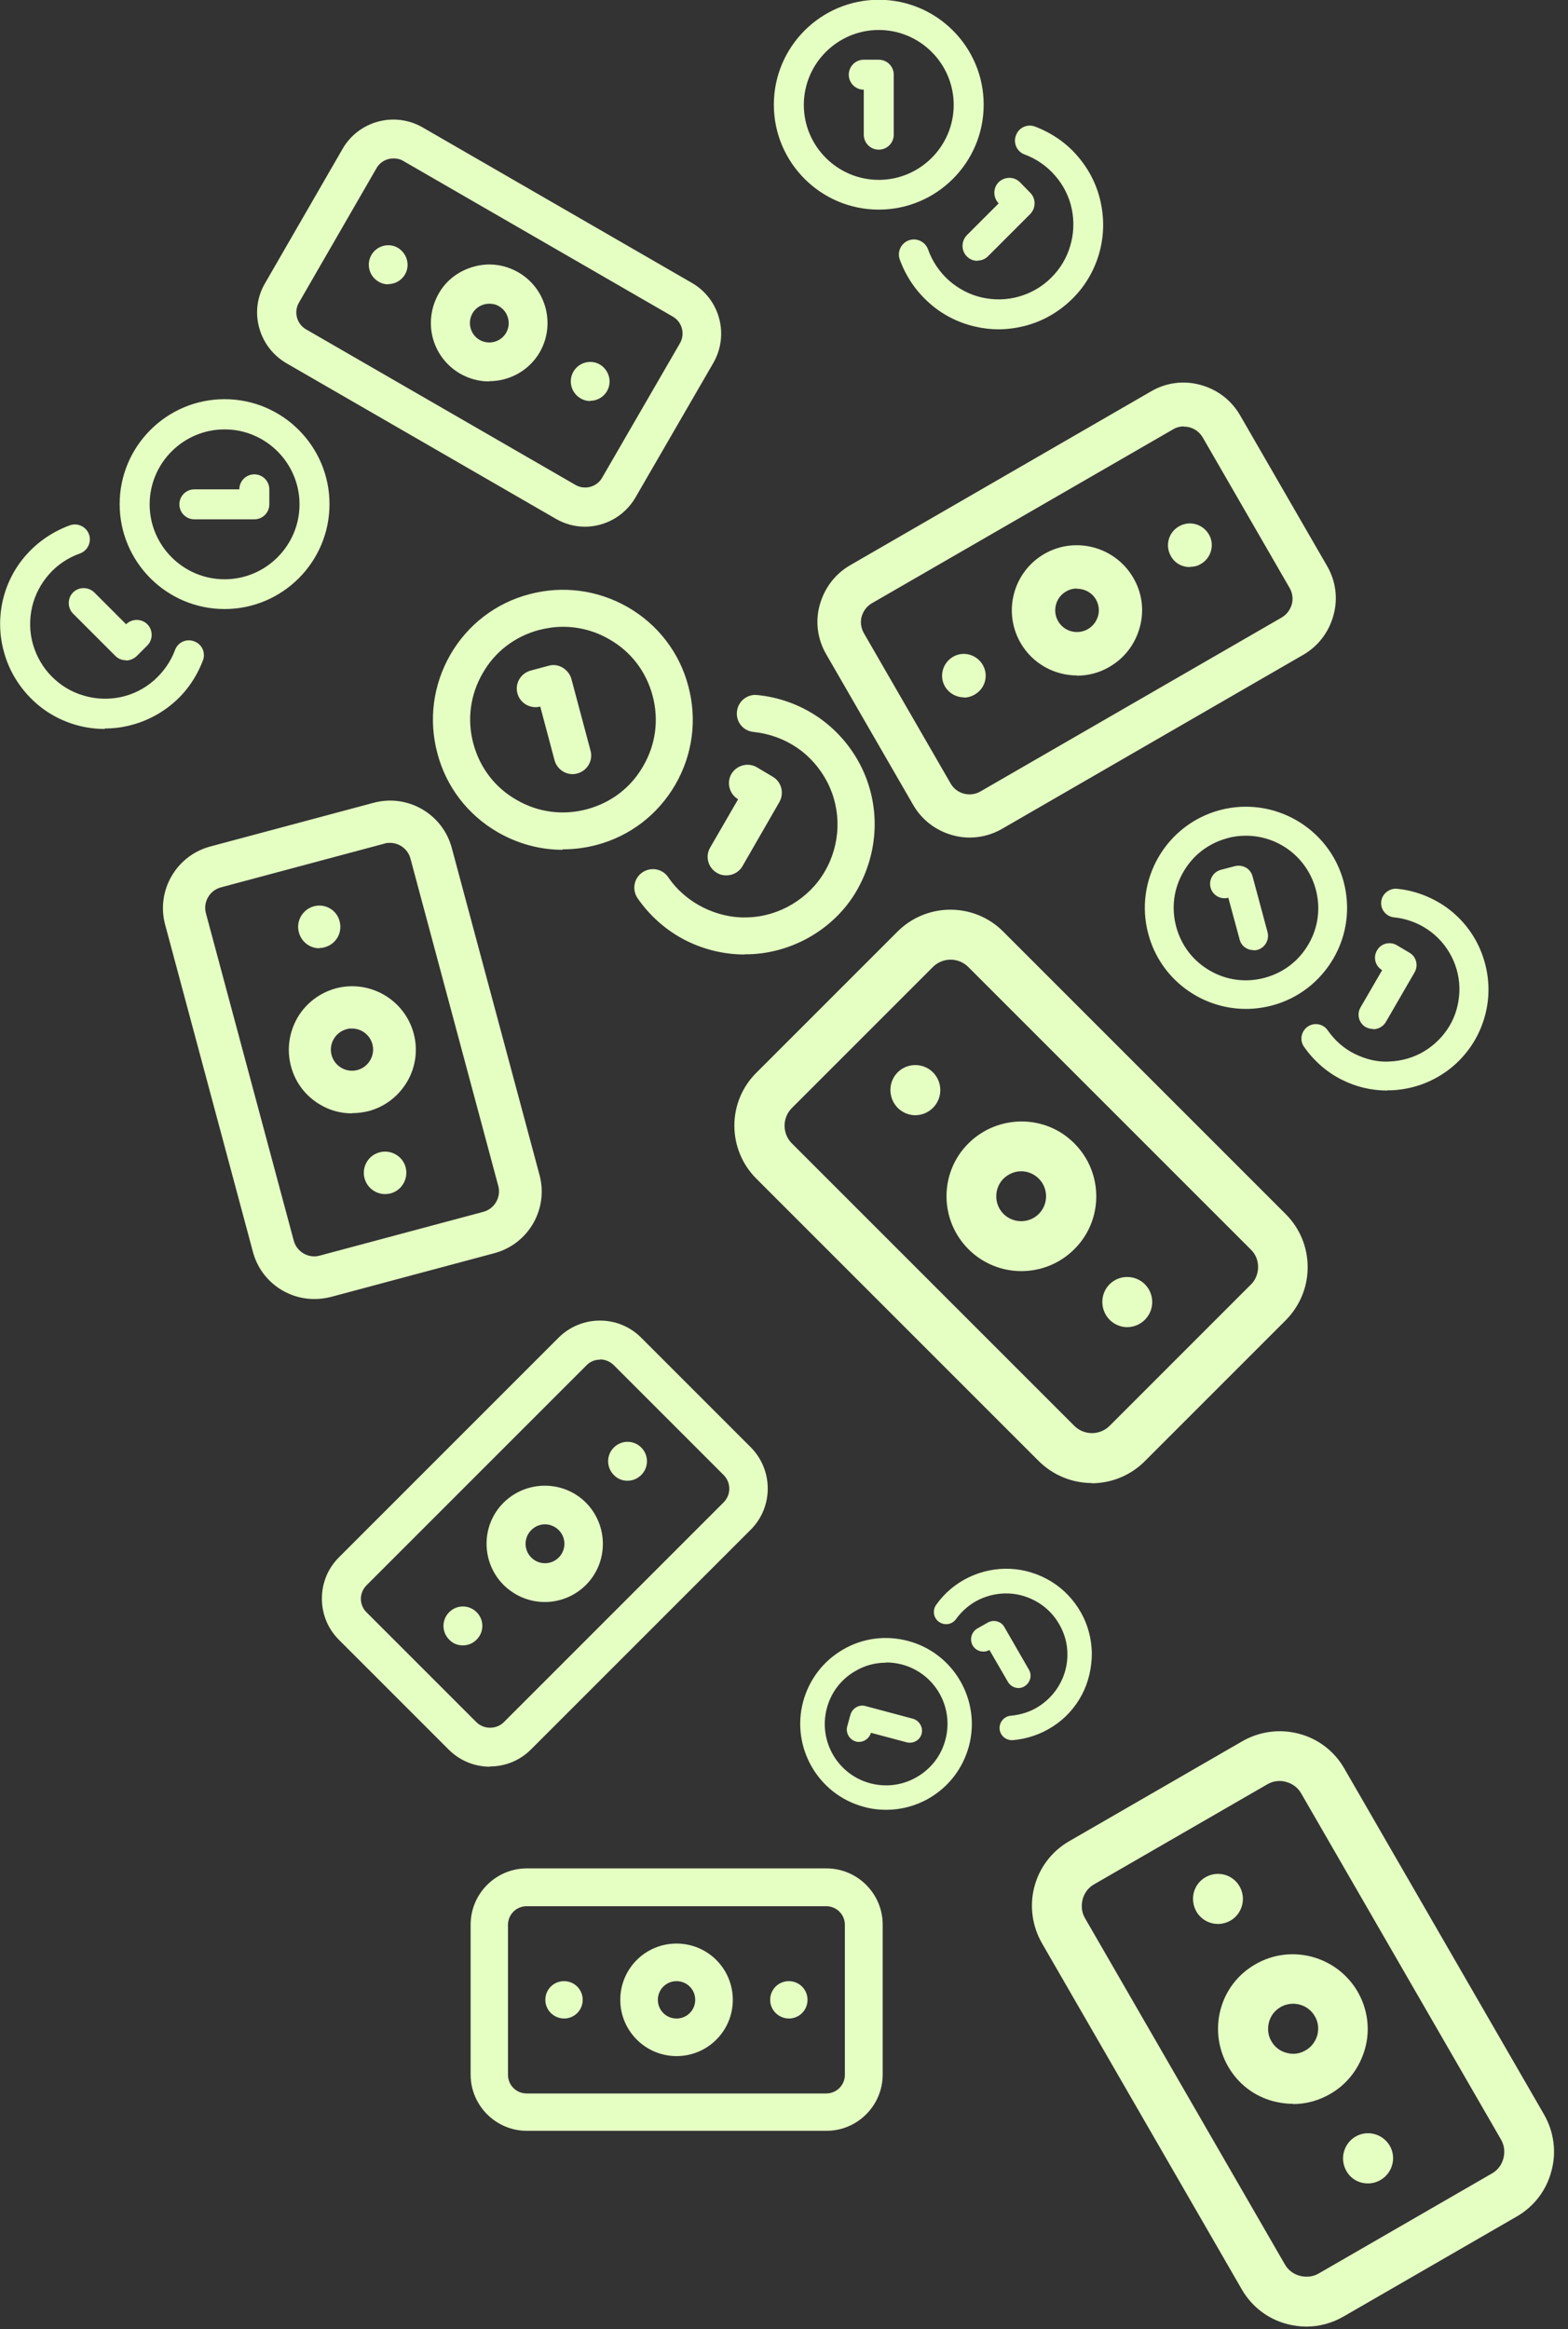 <svg viewBox="0 0 68 101" xmlns="http://www.w3.org/2000/svg"><rect x="0" y="0" width="68" height="101" fill="#333333" stroke="none"/><path d="m25.37 22.84c-.43 0-.86-.11-1.26-.34l-11.69-6.75c-.58-.34-1-.88-1.18-1.54-.18-.65-.09-1.34.25-1.92l3.37-5.84c.7-1.21 2.25-1.62 3.46-.93l11.69 6.75c1.21.7 1.62 2.25.93 3.46l-3.38 5.84c-.47.81-1.32 1.27-2.2 1.27zm-8.31-15.97c-.29 0-.58.15-.73.42l-3.37 5.84c-.11.2-.14.42-.08.64s.2.4.39.51l11.69 6.75c.4.23.92.09 1.15-.31l3.38-5.84c.23-.4.09-.92-.31-1.15l-11.69-6.75c-.13-.08-.28-.11-.42-.11zm8.54 10.52c-.17 0-.34-.05-.49-.16-.38-.27-.47-.8-.2-1.18s.8-.47 1.17-.2c.38.28.47.8.2 1.18-.17.23-.42.35-.69.35zm-4.39-.85c-.43 0-.86-.11-1.26-.34-.58-.34-1-.88-1.18-1.54-.17-.65-.08-1.33.25-1.92s.88-1 1.54-1.18c.65-.18 1.33-.09 1.92.25 1.21.7 1.62 2.25.93 3.46-.47.81-1.32 1.26-2.2 1.26zm.01-3.37c-.29 0-.58.15-.73.42-.23.4-.09.92.31 1.15.41.23.92.09 1.15-.31s.09-.92-.31-1.15c-.13-.08-.28-.11-.42-.11zm-4.38-.84c-.17 0-.34-.05-.49-.16-.38-.27-.47-.8-.2-1.18s.8-.47 1.17-.2c.38.28.47.8.2 1.18-.17.23-.42.35-.69.35zm25.22 23.99c-.25 0-.49-.03-.74-.1-.73-.2-1.34-.66-1.72-1.32l-3.77-6.53c-.38-.65-.48-1.42-.28-2.14s.66-1.34 1.32-1.72l13.05-7.54c.65-.38 1.41-.48 2.14-.28s1.34.66 1.72 1.32l3.77 6.53c.38.65.48 1.41.28 2.14s-.66 1.34-1.32 1.72l-13.05 7.54c-.43.25-.92.38-1.41.38zm9.28-17.83c-.16 0-.32.04-.47.13l-13.06 7.54c-.22.13-.37.33-.44.57s-.03.5.09.72l3.77 6.53c.26.45.84.6 1.29.34l13.06-7.54c.22-.13.37-.33.44-.57s.03-.5-.09-.71l-3.77-6.53c-.13-.22-.33-.37-.57-.44-.08-.02-.16-.03-.25-.03zm-9.54 11.75c-.31 0-.62-.16-.8-.44-.28-.44-.14-1.02.3-1.3s1.02-.14 1.3.3.15 1.02-.3 1.3c-.16.1-.33.15-.5.15zm4.91-.95c-.98 0-1.93-.51-2.45-1.41-.78-1.35-.32-3.08 1.03-3.86s3.08-.31 3.86 1.04c.38.65.48 1.41.28 2.14s-.66 1.34-1.32 1.72c-.44.26-.93.38-1.41.38zm-.01-3.77c-.16 0-.32.04-.47.13-.45.26-.6.84-.34 1.29s.84.6 1.29.34c.22-.13.37-.33.44-.57s.03-.5-.09-.71c-.17-.3-.49-.47-.82-.47zm4.89-.93c-.33 0-.65-.17-.82-.49-.25-.45-.09-1.03.37-1.28.46-.26 1.03-.09 1.29.36s.09 1.03-.36 1.28c-.15.09-.3.12-.46.12zm-4.24 39.72c-.83 0-1.66-.32-2.3-.95l-12.25-12.25c-1.27-1.27-1.27-3.33 0-4.59l6.12-6.12c1.27-1.27 3.33-1.27 4.59 0l12.25 12.25c.61.61.95 1.43.95 2.3s-.34 1.68-.95 2.3l-6.12 6.12c-.63.63-1.47.95-2.3.95zm-.76-2.48c.42.42 1.11.42 1.53 0l6.12-6.12c.21-.2.32-.48.32-.77s-.11-.56-.32-.76l-12.25-12.25c-.42-.42-1.11-.42-1.53 0l-6.12 6.12c-.42.42-.42 1.11 0 1.53zm2.29-4.28c-.27 0-.55-.11-.76-.32-.42-.43-.42-1.12 0-1.54s1.11-.42 1.53 0 .43 1.11 0 1.54c-.21.21-.49.32-.77.32zm-4.59-2.43c-.83 0-1.66-.32-2.29-.95-1.27-1.27-1.27-3.33 0-4.59s3.33-1.27 4.59 0c1.27 1.27 1.27 3.33 0 4.59-.63.63-1.46.95-2.3.95zm0-4.33c-.28 0-.55.11-.77.32-.42.42-.42 1.11 0 1.53s1.11.42 1.53 0 .42-1.11 0-1.53c-.21-.21-.49-.32-.76-.32zm-4.6-2.43c-.27 0-.55-.11-.76-.32-.42-.43-.42-1.12 0-1.54s1.11-.42 1.53 0 .43 1.11 0 1.54c-.21.21-.49.32-.77.32zm-18.44 28.25c-.67 0-1.31-.26-1.79-.74l-4.76-4.76c-.48-.48-.74-1.11-.74-1.79s.26-1.31.74-1.79l9.53-9.53c.99-.98 2.59-.98 3.57 0l4.76 4.76c.98.99.98 2.59 0 3.57l-9.53 9.53c-.48.48-1.11.74-1.79.74zm4.77-17.65c-.22 0-.43.08-.59.25l-9.53 9.53c-.16.16-.25.37-.25.59s.09.44.25.59l4.76 4.76c.32.32.87.32 1.19 0l9.53-9.53c.33-.33.33-.86 0-1.19l-4.76-4.76c-.16-.16-.38-.25-.59-.25zm-5.95 12.39c-.22 0-.43-.08-.59-.25-.33-.33-.33-.86 0-1.19s.86-.33 1.19 0 .33.86 0 1.19c-.17.17-.38.25-.6.25zm3.56-1.88c-.65 0-1.29-.25-1.79-.74-.98-.98-.99-2.59 0-3.57s2.59-.98 3.57 0c.98.99.98 2.59 0 3.57-.49.49-1.14.74-1.79.74zm.01-3.37c-.22 0-.43.08-.6.25-.33.33-.33.86 0 1.19s.86.33 1.19 0 .33-.86 0-1.19c-.16-.16-.38-.25-.59-.25zm3.57-1.89c-.22 0-.43-.08-.59-.25-.33-.33-.33-.86 0-1.19s.86-.33 1.19 0 .33.86 0 1.19c-.17.17-.38.25-.6.25zm29.45 36.68c-.28 0-.57-.04-.84-.11-.84-.22-1.54-.76-1.97-1.51l-8.66-15c-.43-.75-.55-1.63-.33-2.46s.76-1.54 1.51-1.97l7.5-4.33c.75-.43 1.62-.55 2.46-.33s1.54.76 1.97 1.51l8.66 15c.43.75.55 1.63.32 2.46-.22.84-.76 1.54-1.51 1.97l-7.5 4.33c-.5.29-1.06.44-1.62.44zm-1.17-23.66c-.19 0-.37.05-.54.15l-7.5 4.33c-.25.14-.43.38-.5.66s-.04.57.11.82l8.66 15c.14.25.38.43.66.5s.57.04.82-.11l7.5-4.33c.25-.14.43-.38.5-.66s.04-.57-.11-.82l-8.66-15c-.14-.25-.38-.43-.66-.5-.09-.03-.19-.04-.28-.04zm3.83 17.45c-.37 0-.72-.18-.92-.52-.31-.52-.14-1.19.37-1.5s1.18-.14 1.49.37.14 1.18-.37 1.49c-.18.11-.37.16-.56.16zm-3.24-3.45c-.28 0-.57-.04-.85-.11-.84-.22-1.54-.76-1.97-1.51s-.55-1.63-.33-2.46c.22-.84.76-1.54 1.51-1.97 1.55-.9 3.54-.36 4.44 1.19.43.75.55 1.63.32 2.46s-.76 1.54-1.51 1.97c-.5.29-1.05.44-1.62.44zm-.55-4.19c-.25.14-.43.38-.5.66s-.04.57.11.82c.14.25.38.43.66.5.28.08.57.04.82-.11.25-.14.43-.38.51-.66.07-.28.04-.57-.11-.82-.3-.52-.96-.69-1.48-.4zm-2.71-3.61c-.35 0-.69-.17-.9-.48-.33-.51-.2-1.18.3-1.51s1.17-.2 1.5.3.2 1.17-.3 1.51c-.19.12-.4.18-.6.18zm-16.98 8.97h-12.99c-1.34 0-2.44-1.09-2.44-2.44v-6.5c0-1.34 1.09-2.44 2.44-2.44h12.99c1.34 0 2.44 1.09 2.44 2.44v6.5c0 1.34-1.09 2.44-2.44 2.44zm-13-9.74c-.45 0-.81.36-.81.81v6.5c0 .45.36.81.81.81h12.99c.45 0 .81-.36.81-.81v-6.5c0-.45-.36-.81-.81-.81zm6.5 6.5c-1.34 0-2.44-1.09-2.44-2.44s1.09-2.44 2.44-2.44 2.44 1.09 2.44 2.44-1.09 2.44-2.44 2.44zm0-3.25c-.45 0-.81.36-.81.81s.36.81.81.81.81-.36.81-.81-.36-.81-.81-.81zm4.88 1.62c-.45 0-.82-.36-.82-.81s.36-.81.81-.81.81.36.81.81-.36.81-.81.81zm-9.75 0c-.45 0-.82-.36-.82-.81s.36-.81.81-.81.81.36.81.81-.36.81-.81.81zm-10.84-31.2c-1.22 0-2.33-.81-2.66-2.04l-3.81-14.2c-.39-1.47.48-2.98 1.95-3.38l7.1-1.9c1.47-.39 2.98.48 3.38 1.95l3.81 14.2c.39 1.47-.48 2.98-1.95 3.38l-7.1 1.9c-.24.06-.48.09-.71.09zm3.29-19.78c-.08 0-.16 0-.24.03l-7.1 1.9c-.49.13-.78.64-.65 1.12l3.81 14.2c.13.49.64.78 1.12.65l7.1-1.9c.49-.13.78-.64.65-1.12l-3.81-14.2c-.11-.41-.48-.68-.89-.68zm-.22 15.23c-.42 0-.8-.29-.9-.72-.11-.5.2-.99.7-1.1.49-.11.99.2 1.1.69.11.5-.2 1-.7 1.11-.07.01-.13.02-.2.02zm-1.43-3.5c-.48 0-.95-.12-1.37-.37-.64-.37-1.09-.96-1.28-1.67s-.09-1.45.27-2.09c.37-.64.96-1.09 1.67-1.29 1.47-.39 2.98.48 3.38 1.95.19.71.09 1.46-.28 2.09s-.96 1.09-1.67 1.28c-.24.06-.48.09-.72.09zm0-3.68c-.08 0-.16 0-.24.03-.49.13-.78.64-.65 1.12.13.49.64.78 1.12.65.49-.13.78-.64.65-1.12-.11-.41-.48-.68-.89-.68zm-1.42-3.48c-.4 0-.76-.26-.88-.66-.15-.49.13-1 .61-1.15s1 .12 1.14.61c.15.5-.13 1.01-.62 1.15-.09.03-.18.04-.26.04zm29.45-26.84c-.34 0-.68-.04-1.02-.12-.74-.17-1.44-.53-2-1.04-.57-.51-1-1.15-1.26-1.87-.12-.34.06-.71.4-.83.33-.12.71.06.83.4.18.51.49.97.9 1.34.41.36.9.62 1.43.74s1.09.11 1.61-.04c.53-.15 1.01-.43 1.39-.81.39-.38.68-.86.83-1.38.16-.52.18-1.08.07-1.61s-.36-1.03-.72-1.44c-.35-.41-.81-.73-1.32-.92-.34-.12-.51-.5-.38-.83.12-.34.5-.51.83-.38.71.27 1.36.71 1.85 1.29.5.58.85 1.28 1 2.02.16.75.13 1.52-.09 2.25s-.62 1.4-1.17 1.93c-.54.53-1.22.93-1.95 1.13-.4.11-.82.17-1.24.17zm-.91-2.97c-.17 0-.33-.06-.46-.19-.25-.25-.25-.66 0-.92l1.38-1.38c-.25-.26-.25-.67 0-.92.26-.25.67-.25.92 0l.45.46c.25.25.25.66 0 .92l-1.83 1.83c-.13.13-.29.19-.46.19zm-4.28-2.22c-2.51 0-4.55-2.04-4.55-4.55s2.04-4.55 4.55-4.55 4.55 2.04 4.55 4.55-2.04 4.55-4.55 4.55zm0-7.79c-1.79 0-3.25 1.46-3.25 3.25s1.46 3.25 3.25 3.25 3.25-1.46 3.25-3.25-1.46-3.25-3.25-3.25zm0 5.19c-.36 0-.65-.29-.65-.65v-1.95c-.36 0-.65-.29-.65-.65s.29-.65.65-.65h.65c.36 0 .65.29.65.65v2.6c0 .36-.29.65-.65.65zm-33.56 25.12c-.44 0-.88-.06-1.31-.19-.73-.22-1.4-.62-1.93-1.17-.53-.54-.93-1.22-1.13-1.95-.21-.73-.23-1.51-.06-2.26.17-.74.53-1.44 1.04-2 .51-.57 1.16-1 1.87-1.26.34-.12.71.06.83.39.12.34-.06.71-.39.83-.51.18-.98.49-1.34.9s-.62.9-.74 1.43-.11 1.09.04 1.61.43 1.01.81 1.39c.38.39.86.68 1.38.83.52.16 1.08.18 1.61.07s1.03-.36 1.44-.72.73-.81.92-1.32c.12-.34.5-.51.83-.38.34.12.51.5.38.83-.27.71-.71 1.36-1.29 1.85-.58.5-1.28.84-2.02 1-.31.07-.63.1-.95.1zm.91-2.98c-.17 0-.33-.06-.46-.19l-1.83-1.83c-.25-.25-.25-.67 0-.92s.66-.25.92 0l1.38 1.38c.25-.25.67-.25.92 0s.25.67 0 .92l-.46.46c-.13.12-.29.19-.46.19zm4.28-2.22c-2.51 0-4.55-2.04-4.55-4.55s2.04-4.55 4.55-4.55c2.51 0 4.55 2.04 4.55 4.55s-2.04 4.55-4.55 4.55zm0-7.79c-1.79 0-3.25 1.46-3.25 3.25s1.46 3.25 3.25 3.25c1.79 0 3.25-1.46 3.25-3.25s-1.46-3.25-3.25-3.25zm1.29 3.9h-2.6c-.36 0-.65-.29-.65-.65s.29-.65.65-.65h1.95c0-.36.29-.65.65-.65s.65.29.65.65v.65c0 .36-.29.65-.65.65zm49.13 24.77c-.68 0-1.36-.16-1.97-.47-.66-.33-1.22-.83-1.64-1.43-.2-.29-.12-.67.16-.87.29-.2.68-.12.87.16.3.43.7.79 1.17 1.02s1 .37 1.52.33c.52-.02 1.04-.17 1.49-.44s.83-.65 1.1-1.1.41-.97.43-1.49-.1-1.05-.34-1.52-.59-.87-1.03-1.17c-.43-.29-.94-.48-1.46-.53-.34-.03-.6-.34-.56-.68.03-.34.36-.59.68-.56.73.07 1.44.33 2.05.74s1.11.98 1.44 1.63.5 1.39.48 2.12-.23 1.46-.6 2.09-.9 1.17-1.53 1.54c-.63.38-1.35.59-2.09.62h-.15zm-.62-2.67c-.11 0-.21-.03-.31-.08-.3-.17-.4-.56-.23-.85l.94-1.62c-.3-.18-.4-.56-.22-.86.17-.3.56-.4.86-.22l.54.32c.3.17.4.55.23.85l-1.25 2.16c-.12.2-.33.31-.54.31zm-5.51-.87c-1.93 0-3.71-1.29-4.23-3.25-.63-2.33.76-4.74 3.1-5.37 2.33-.62 4.74.76 5.37 3.1.3 1.13.15 2.31-.44 3.33-.59 1.01-1.53 1.74-2.66 2.04-.38.1-.76.15-1.13.15zm0-7.51c-.27 0-.54.03-.81.11-.81.22-1.48.73-1.9 1.46-.42.72-.53 1.57-.31 2.38s.73 1.48 1.46 1.9c.72.42 1.57.53 2.38.31s1.48-.73 1.9-1.46c.42-.72.53-1.57.31-2.38-.38-1.4-1.64-2.32-3.02-2.32zm.33 4.96c-.28 0-.53-.18-.6-.46l-.49-1.81c-.34.09-.68-.11-.77-.44s.11-.68.44-.77l.61-.16c.16-.04.33-.02.48.06.14.08.25.22.29.38l.65 2.42c.09.33-.11.68-.44.77-.05.01-.11.02-.16.02zm-22.07.19c-.88 0-1.75-.21-2.53-.6-.84-.42-1.57-1.06-2.11-1.84-.25-.37-.16-.87.21-1.12s.87-.16 1.12.21c.38.56.91 1.01 1.51 1.31s1.27.46 1.95.43c.67-.02 1.34-.22 1.92-.57s1.07-.83 1.41-1.42c.34-.58.53-1.25.55-1.92s-.13-1.35-.44-1.95-.76-1.12-1.32-1.5-1.21-.61-1.88-.68c-.44-.04-.77-.43-.72-.88.04-.44.44-.77.88-.72.94.09 1.85.42 2.63.95s1.42 1.26 1.85 2.1.64 1.78.61 2.73c-.03.94-.3 1.87-.77 2.69s-1.16 1.5-1.97 1.98-1.74.76-2.68.79h-.2zm-.8-3.43c-.14 0-.27-.03-.4-.11-.38-.22-.52-.71-.29-1.1l1.21-2.09c-.38-.23-.51-.72-.29-1.1.23-.38.72-.51 1.1-.29l.69.41c.38.22.51.71.29 1.1l-1.6 2.78c-.15.26-.42.4-.7.4zm-7.09-1.11c-.98 0-1.94-.26-2.81-.76-1.3-.75-2.24-1.97-2.62-3.42-.39-1.45-.19-2.97.56-4.28.75-1.3 1.97-2.24 3.42-2.62 1.45-.39 2.97-.19 4.28.56 1.3.75 2.24 1.97 2.62 3.42.39 1.45.19 2.97-.56 4.27s-1.97 2.24-3.42 2.62c-.49.13-.98.19-1.47.19zm.02-9.67c-.35 0-.7.05-1.05.14-1.04.28-1.91.94-2.44 1.88-.54.93-.68 2.02-.4 3.05.28 1.04.94 1.91 1.88 2.44.93.54 2.01.68 3.05.4s1.91-.94 2.44-1.88c.54-.93.68-2.01.4-3.05s-.94-1.91-1.88-2.44c-.62-.36-1.31-.54-2-.54zm.41 6.39c-.35 0-.68-.24-.78-.6l-.62-2.33c-.43.11-.87-.14-.99-.57s.14-.87.57-.99l.78-.21c.21-.06.42-.03.61.08.18.11.32.28.38.49l.83 3.11c.12.43-.14.87-.57.99-.07.02-.14.03-.21.03zm13.6 44.91c-.32 0-.65-.04-.97-.13-1.98-.53-3.16-2.58-2.63-4.56.26-.96.87-1.76 1.73-2.26s1.86-.63 2.83-.37c1.98.53 3.16 2.58 2.63 4.56-.26.96-.87 1.76-1.73 2.26-.57.33-1.21.5-1.86.5zm-.01-6.38c-.46 0-.92.12-1.32.36-.62.35-1.06.93-1.24 1.61-.38 1.42.46 2.88 1.88 3.26.69.18 1.4.09 2.02-.27s1.06-.93 1.24-1.62c.38-1.42-.46-2.88-1.88-3.26-.23-.06-.46-.09-.69-.09zm1.03 3.47s-.09 0-.14-.02l-1.54-.41c-.08.28-.37.45-.65.38-.28-.08-.45-.37-.38-.65l.14-.51c.08-.28.37-.46.65-.38l2.06.55c.28.08.45.37.38.65-.06.24-.28.39-.51.39zm4.43-.11c-.27 0-.51-.21-.53-.49-.02-.29.2-.55.49-.57.44-.04.88-.18 1.25-.43s.68-.58.89-.98c.21-.39.32-.84.31-1.28 0-.45-.13-.89-.35-1.27-.22-.39-.54-.72-.92-.95s-.81-.37-1.26-.39-.89.07-1.29.26-.75.49-1.01.85c-.17.24-.5.29-.74.12s-.29-.5-.12-.74c.36-.51.85-.92 1.41-1.19s1.19-.4 1.81-.37 1.23.22 1.77.55.97.79 1.28 1.33.47 1.16.48 1.78c0 .62-.14 1.25-.43 1.8s-.72 1.03-1.25 1.37c-.52.34-1.13.55-1.75.6zm.29-2.26c-.18 0-.36-.1-.46-.27l-.8-1.38c-.25.14-.58.06-.73-.2-.14-.26-.05-.58.2-.73l.46-.26c.25-.14.58-.06.72.2l1.06 1.84c.15.25.06.58-.2.73-.08.05-.17.07-.26.07z" fill="#e5ffc3"/></svg>